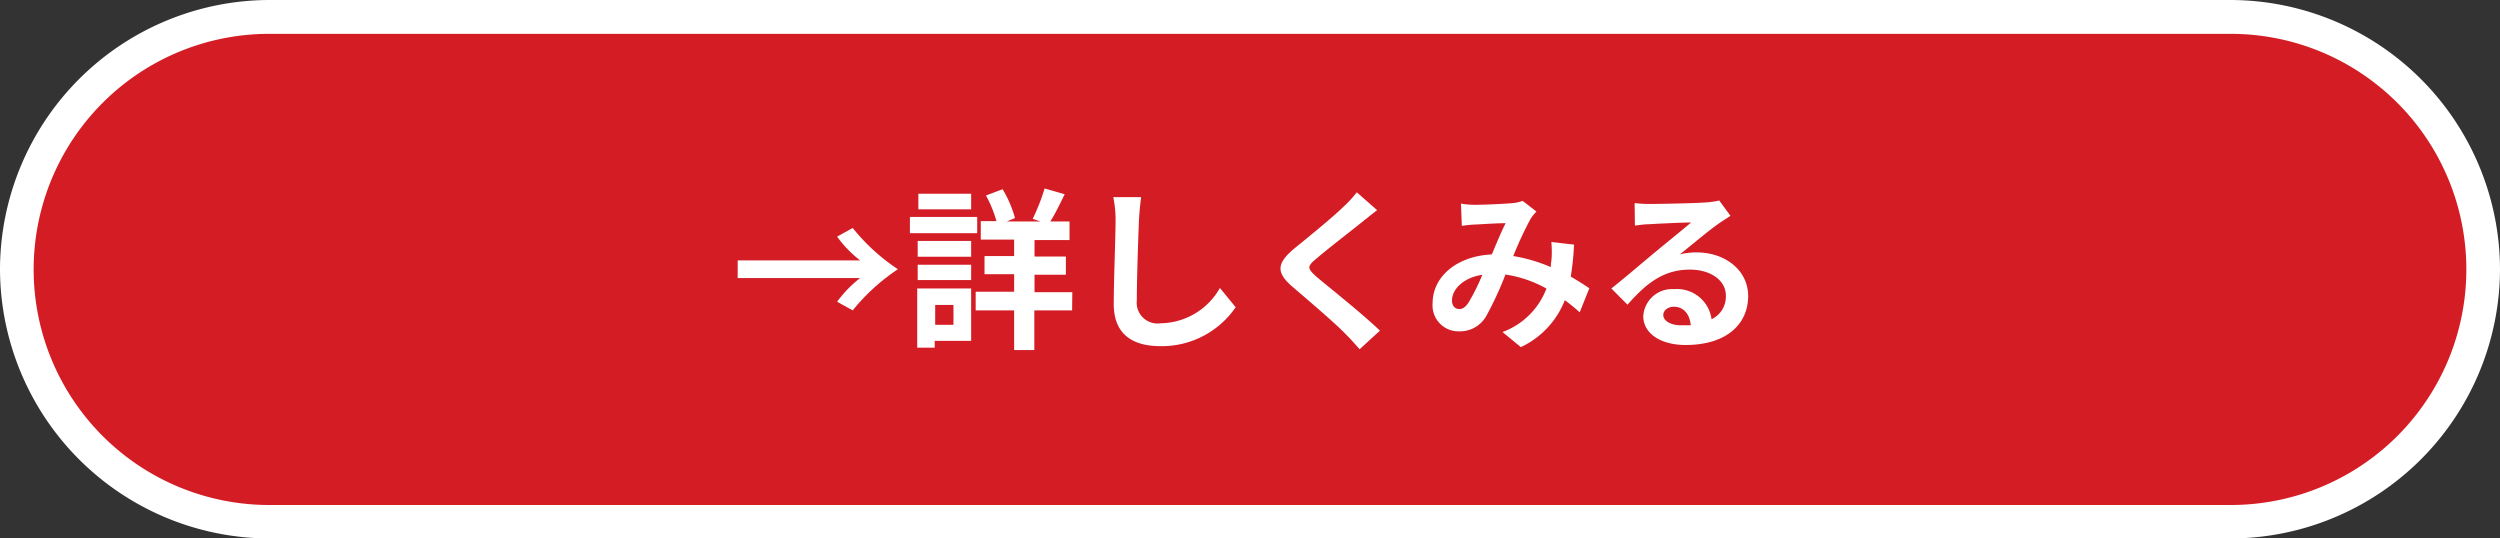<svg xmlns="http://www.w3.org/2000/svg" viewBox="0 0 260 56"><rect x="0" y="0" width="260" height="56" fill="#333333" stroke="none"/><defs><style>.cls-1{fill:#d41c24;}.cls-2{fill:#fff;}</style></defs><title>Asset 1</title><g id="Layer_2" data-name="Layer 2"><g id="デザイン"><path class="cls-1" d="M28,54.24A26.24,26.24,0,0,1,28,1.76H232a26.24,26.24,0,1,1,0,52.48Z"/><path class="cls-2" d="M232,0V3.52a24.48,24.48,0,1,1,0,49H28a24.48,24.48,0,0,1,0-49H232V0m0,0H28A28.08,28.08,0,0,0,0,28H0A28.08,28.08,0,0,0,28,56H232a28.08,28.08,0,0,0,28-28h0A28.08,28.08,0,0,0,232,0Z"/></g><g id="テキスト"><path class="cls-2" d="M87.06,24.61l1.62-.9A20.75,20.75,0,0,0,93.38,28a20.94,20.94,0,0,0-4.7,4.28l-1.62-.9a12.19,12.19,0,0,1,2.39-2.46H76.72V27.08H89.45A12,12,0,0,1,87.06,24.61Z"/><path class="cls-2" d="M101.63,24.25h-7V22.56h7ZM101,35.45H97.21v.71H95.39V30H101ZM95.44,25.06H101V26.7H95.44Zm0,2.47H101v1.6H95.44ZM101,21.77H95.51V20.15H101Zm-3.74,9.94v2.07h1.9V31.71Zm14.24.57h-3.93v4.13h-2.1V32.28h-4V30.34h4V28.52h-3.08V26.63h3.08V24.92H102V23h1.63a12.51,12.51,0,0,0-1.09-2.67l1.73-.65a11.84,11.84,0,0,1,1.29,3l-.86.35h3.51l-.81-.27a21.16,21.16,0,0,0,1.24-3.16l2.09.6c-.5,1-1,2.07-1.5,2.83h2v1.94h-3.64v1.71h3.26v1.89h-3.26v1.82h3.93Z"/><path class="cls-2" d="M118.45,23c-.08,1.94-.22,6-.22,8.21a2.17,2.17,0,0,0,2.48,2.41,7.19,7.19,0,0,0,6.16-3.67l1.64,2A9.31,9.31,0,0,1,120.7,36c-3,0-4.87-1.3-4.87-4.38,0-2.41.19-7.14.19-8.69a11.57,11.57,0,0,0-.24-2.43l2.9,0C118.57,21.32,118.48,22.24,118.45,23Z"/><path class="cls-2" d="M141.65,23.1c-1.17.94-3.55,2.77-4.75,3.8-1,.83-.94,1,0,1.87,1.35,1.14,4.77,3.84,6.61,5.62l-2.11,1.93c-.5-.56-1-1.14-1.56-1.68-1.1-1.13-3.75-3.38-5.39-4.79-1.8-1.53-1.65-2.48.15-4,1.42-1.16,3.89-3.15,5.09-4.32A12.11,12.11,0,0,0,141.11,20l2.11,1.86C142.66,22.29,142.06,22.76,141.65,23.1Z"/><path class="cls-2" d="M153.35,21.3c1,0,2.93-.09,3.78-.16a4,4,0,0,0,1.22-.25L159.79,22a4.83,4.83,0,0,0-.61.76,37.93,37.93,0,0,0-1.8,3.87,16.51,16.51,0,0,1,3.91,1.15c0-.21,0-.41.05-.61a10.65,10.65,0,0,0,0-2l2.36.27a29,29,0,0,1-.34,3.33c.75.43,1.4.85,1.93,1.21l-1,2.5a18.4,18.4,0,0,0-1.55-1.26,9,9,0,0,1-4.57,4.88l-1.91-1.57a7.73,7.73,0,0,0,4.57-4.52,12.58,12.58,0,0,0-4.26-1.46,35.63,35.63,0,0,1-2,4.32,3.14,3.14,0,0,1-2.81,1.59,2.7,2.7,0,0,1-2.77-2.92c0-2.79,2.54-4.91,6.16-5.08.5-1.18,1-2.41,1.44-3.25-.72,0-2.27.09-3.1.14-.36,0-1,.07-1.46.14l-.09-2.32C152.34,21.26,153,21.3,153.35,21.3Zm-1.59,10.84c.36,0,.62-.18.94-.63a20.92,20.92,0,0,0,1.46-2.93c-2,.3-3.15,1.53-3.15,2.66C151,31.83,151.35,32.14,151.76,32.14Z"/><path class="cls-2" d="M171.6,21.21c1,0,4.81-.07,5.83-.16a7.69,7.69,0,0,0,1.37-.2l1.17,1.6c-.41.27-.84.53-1.26.83-1,.69-2.86,2.27-4,3.17a7.33,7.33,0,0,1,1.72-.2c3.06,0,5.38,1.91,5.38,4.54,0,2.84-2.16,5.09-6.52,5.09-2.5,0-4.39-1.15-4.39-3a3,3,0,0,1,3.22-2.81A3.62,3.62,0,0,1,178,33.2a2.6,2.6,0,0,0,1.49-2.45c0-1.62-1.62-2.71-3.74-2.71-2.76,0-4.56,1.45-6.49,3.65L167.58,30c1.28-1,3.46-2.87,4.52-3.75s2.88-2.34,3.77-3.11c-.92,0-3.41.12-4.36.18-.49,0-1.06.09-1.48.14L170,21.12A13,13,0,0,0,171.6,21.21Zm3.24,12.62c.38,0,.72,0,1,0-.1-1.17-.77-1.93-1.74-1.93-.69,0-1.12.42-1.12.87C173,33.38,173.76,33.83,174.84,33.83Z"/></g></g></svg>